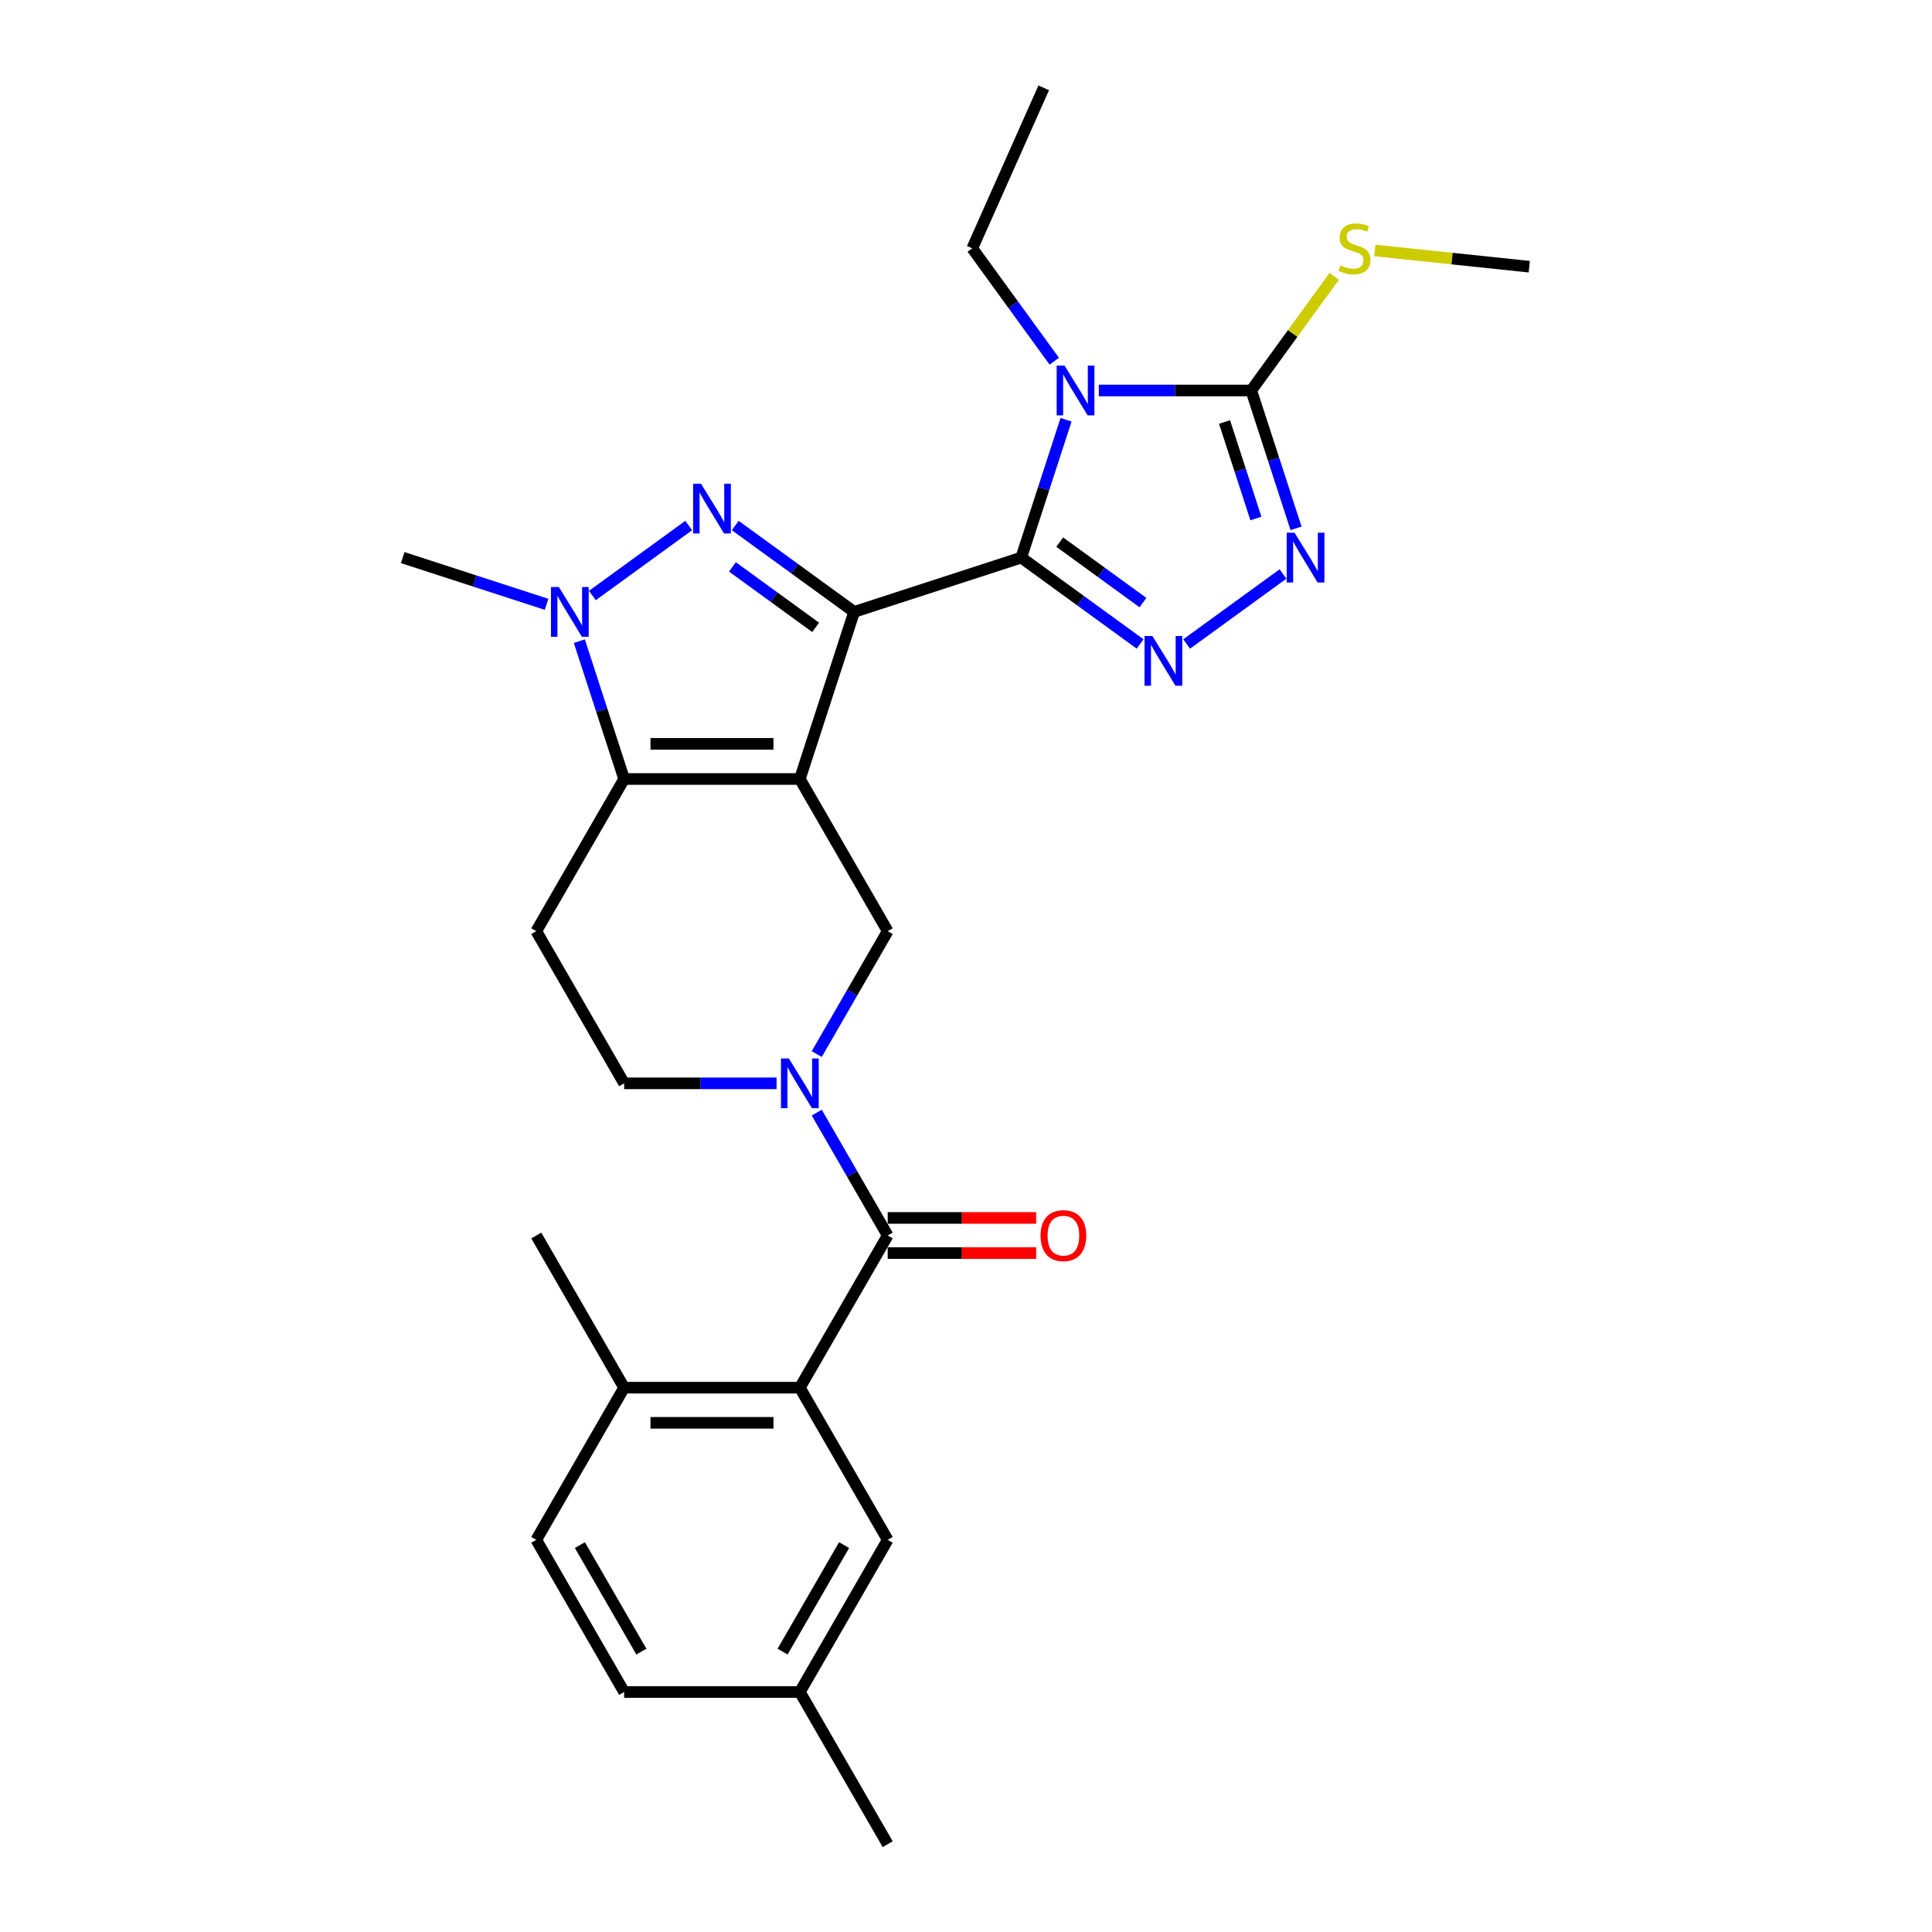 <?xml version='1.0' encoding='iso-8859-1'?>
<svg version='1.1' baseProfile='full'
              xmlns='http://www.w3.org/2000/svg'
                      xmlns:rdkit='http://www.rdkit.org/xml'
                      xmlns:xlink='http://www.w3.org/1999/xlink'
                  xml:space='preserve'
width='1000px' height='1000px' viewBox='0 0 1000 1000'>
<!-- END OF HEADER -->
<rect style='opacity:1.0;fill:#FFFFFF;stroke:none' width='1000' height='1000' x='0' y='0'> </rect>
<path class='bond-0' d='M 442.099,316.715 L 413.995,403.211' style='fill:none;fill-rule:evenodd;stroke:#000000;stroke-width:6px;stroke-linecap:butt;stroke-linejoin:miter;stroke-opacity:1' />
<path class='bond-1' d='M 442.099,316.715 L 528.595,288.611' style='fill:none;fill-rule:evenodd;stroke:#000000;stroke-width:6px;stroke-linecap:butt;stroke-linejoin:miter;stroke-opacity:1' />
<path class='bond-3' d='M 442.099,316.715 L 411.331,294.361' style='fill:none;fill-rule:evenodd;stroke:#000000;stroke-width:6px;stroke-linecap:butt;stroke-linejoin:miter;stroke-opacity:1' />
<path class='bond-3' d='M 411.331,294.361 L 380.563,272.007' style='fill:none;fill-rule:evenodd;stroke:#0000FF;stroke-width:6px;stroke-linecap:butt;stroke-linejoin:miter;stroke-opacity:1' />
<path class='bond-3' d='M 422.177,324.724 L 400.64,309.076' style='fill:none;fill-rule:evenodd;stroke:#000000;stroke-width:6px;stroke-linecap:butt;stroke-linejoin:miter;stroke-opacity:1' />
<path class='bond-3' d='M 400.64,309.076 L 379.102,293.428' style='fill:none;fill-rule:evenodd;stroke:#0000FF;stroke-width:6px;stroke-linecap:butt;stroke-linejoin:miter;stroke-opacity:1' />
<path class='bond-4' d='M 413.995,403.211 L 323.049,403.211' style='fill:none;fill-rule:evenodd;stroke:#000000;stroke-width:6px;stroke-linecap:butt;stroke-linejoin:miter;stroke-opacity:1' />
<path class='bond-4' d='M 400.353,385.021 L 336.691,385.021' style='fill:none;fill-rule:evenodd;stroke:#000000;stroke-width:6px;stroke-linecap:butt;stroke-linejoin:miter;stroke-opacity:1' />
<path class='bond-11' d='M 413.995,403.211 L 459.469,481.973' style='fill:none;fill-rule:evenodd;stroke:#000000;stroke-width:6px;stroke-linecap:butt;stroke-linejoin:miter;stroke-opacity:1' />
<path class='bond-2' d='M 528.595,288.611 L 540.185,252.939' style='fill:none;fill-rule:evenodd;stroke:#000000;stroke-width:6px;stroke-linecap:butt;stroke-linejoin:miter;stroke-opacity:1' />
<path class='bond-2' d='M 540.185,252.939 L 551.776,217.268' style='fill:none;fill-rule:evenodd;stroke:#0000FF;stroke-width:6px;stroke-linecap:butt;stroke-linejoin:miter;stroke-opacity:1' />
<path class='bond-5' d='M 528.595,288.611 L 559.363,310.966' style='fill:none;fill-rule:evenodd;stroke:#000000;stroke-width:6px;stroke-linecap:butt;stroke-linejoin:miter;stroke-opacity:1' />
<path class='bond-5' d='M 559.363,310.966 L 590.131,333.32' style='fill:none;fill-rule:evenodd;stroke:#0000FF;stroke-width:6px;stroke-linecap:butt;stroke-linejoin:miter;stroke-opacity:1' />
<path class='bond-5' d='M 548.516,280.602 L 570.054,296.25' style='fill:none;fill-rule:evenodd;stroke:#000000;stroke-width:6px;stroke-linecap:butt;stroke-linejoin:miter;stroke-opacity:1' />
<path class='bond-5' d='M 570.054,296.25 L 591.592,311.898' style='fill:none;fill-rule:evenodd;stroke:#0000FF;stroke-width:6px;stroke-linecap:butt;stroke-linejoin:miter;stroke-opacity:1' />
<path class='bond-7' d='M 568.74,202.116 L 608.193,202.116' style='fill:none;fill-rule:evenodd;stroke:#0000FF;stroke-width:6px;stroke-linecap:butt;stroke-linejoin:miter;stroke-opacity:1' />
<path class='bond-7' d='M 608.193,202.116 L 647.645,202.116' style='fill:none;fill-rule:evenodd;stroke:#000000;stroke-width:6px;stroke-linecap:butt;stroke-linejoin:miter;stroke-opacity:1' />
<path class='bond-19' d='M 545.69,186.964 L 524.466,157.751' style='fill:none;fill-rule:evenodd;stroke:#0000FF;stroke-width:6px;stroke-linecap:butt;stroke-linejoin:miter;stroke-opacity:1' />
<path class='bond-19' d='M 524.466,157.751 L 503.242,128.538' style='fill:none;fill-rule:evenodd;stroke:#000000;stroke-width:6px;stroke-linecap:butt;stroke-linejoin:miter;stroke-opacity:1' />
<path class='bond-6' d='M 356.481,272.007 L 306.614,308.237' style='fill:none;fill-rule:evenodd;stroke:#0000FF;stroke-width:6px;stroke-linecap:butt;stroke-linejoin:miter;stroke-opacity:1' />
<path class='bond-13' d='M 323.049,403.211 L 277.575,481.973' style='fill:none;fill-rule:evenodd;stroke:#000000;stroke-width:6px;stroke-linecap:butt;stroke-linejoin:miter;stroke-opacity:1' />
<path class='bond-28' d='M 323.049,403.211 L 311.458,367.539' style='fill:none;fill-rule:evenodd;stroke:#000000;stroke-width:6px;stroke-linecap:butt;stroke-linejoin:miter;stroke-opacity:1' />
<path class='bond-28' d='M 311.458,367.539 L 299.868,331.867' style='fill:none;fill-rule:evenodd;stroke:#0000FF;stroke-width:6px;stroke-linecap:butt;stroke-linejoin:miter;stroke-opacity:1' />
<path class='bond-9' d='M 614.213,333.32 L 664.08,297.089' style='fill:none;fill-rule:evenodd;stroke:#0000FF;stroke-width:6px;stroke-linecap:butt;stroke-linejoin:miter;stroke-opacity:1' />
<path class='bond-22' d='M 282.903,312.803 L 245.676,300.707' style='fill:none;fill-rule:evenodd;stroke:#0000FF;stroke-width:6px;stroke-linecap:butt;stroke-linejoin:miter;stroke-opacity:1' />
<path class='bond-22' d='M 245.676,300.707 L 208.449,288.611' style='fill:none;fill-rule:evenodd;stroke:#000000;stroke-width:6px;stroke-linecap:butt;stroke-linejoin:miter;stroke-opacity:1' />
<path class='bond-18' d='M 647.645,202.116 L 669.108,172.575' style='fill:none;fill-rule:evenodd;stroke:#000000;stroke-width:6px;stroke-linecap:butt;stroke-linejoin:miter;stroke-opacity:1' />
<path class='bond-18' d='M 669.108,172.575 L 690.571,143.034' style='fill:none;fill-rule:evenodd;stroke:#CCCC00;stroke-width:6px;stroke-linecap:butt;stroke-linejoin:miter;stroke-opacity:1' />
<path class='bond-29' d='M 647.645,202.116 L 659.236,237.788' style='fill:none;fill-rule:evenodd;stroke:#000000;stroke-width:6px;stroke-linecap:butt;stroke-linejoin:miter;stroke-opacity:1' />
<path class='bond-29' d='M 659.236,237.788 L 670.826,273.46' style='fill:none;fill-rule:evenodd;stroke:#0000FF;stroke-width:6px;stroke-linecap:butt;stroke-linejoin:miter;stroke-opacity:1' />
<path class='bond-29' d='M 633.823,218.438 L 641.937,243.408' style='fill:none;fill-rule:evenodd;stroke:#000000;stroke-width:6px;stroke-linecap:butt;stroke-linejoin:miter;stroke-opacity:1' />
<path class='bond-29' d='M 641.937,243.408 L 650.05,268.379' style='fill:none;fill-rule:evenodd;stroke:#0000FF;stroke-width:6px;stroke-linecap:butt;stroke-linejoin:miter;stroke-opacity:1' />
<path class='bond-8' d='M 422.743,545.583 L 441.106,513.778' style='fill:none;fill-rule:evenodd;stroke:#0000FF;stroke-width:6px;stroke-linecap:butt;stroke-linejoin:miter;stroke-opacity:1' />
<path class='bond-8' d='M 441.106,513.778 L 459.469,481.973' style='fill:none;fill-rule:evenodd;stroke:#000000;stroke-width:6px;stroke-linecap:butt;stroke-linejoin:miter;stroke-opacity:1' />
<path class='bond-10' d='M 422.743,575.887 L 441.106,607.692' style='fill:none;fill-rule:evenodd;stroke:#0000FF;stroke-width:6px;stroke-linecap:butt;stroke-linejoin:miter;stroke-opacity:1' />
<path class='bond-10' d='M 441.106,607.692 L 459.469,639.497' style='fill:none;fill-rule:evenodd;stroke:#000000;stroke-width:6px;stroke-linecap:butt;stroke-linejoin:miter;stroke-opacity:1' />
<path class='bond-14' d='M 401.954,560.735 L 362.501,560.735' style='fill:none;fill-rule:evenodd;stroke:#0000FF;stroke-width:6px;stroke-linecap:butt;stroke-linejoin:miter;stroke-opacity:1' />
<path class='bond-14' d='M 362.501,560.735 L 323.049,560.735' style='fill:none;fill-rule:evenodd;stroke:#000000;stroke-width:6px;stroke-linecap:butt;stroke-linejoin:miter;stroke-opacity:1' />
<path class='bond-12' d='M 459.469,639.497 L 413.995,718.259' style='fill:none;fill-rule:evenodd;stroke:#000000;stroke-width:6px;stroke-linecap:butt;stroke-linejoin:miter;stroke-opacity:1' />
<path class='bond-16' d='M 459.469,648.592 L 497.893,648.592' style='fill:none;fill-rule:evenodd;stroke:#000000;stroke-width:6px;stroke-linecap:butt;stroke-linejoin:miter;stroke-opacity:1' />
<path class='bond-16' d='M 497.893,648.592 L 536.318,648.592' style='fill:none;fill-rule:evenodd;stroke:#FF0000;stroke-width:6px;stroke-linecap:butt;stroke-linejoin:miter;stroke-opacity:1' />
<path class='bond-16' d='M 459.469,630.402 L 497.893,630.402' style='fill:none;fill-rule:evenodd;stroke:#000000;stroke-width:6px;stroke-linecap:butt;stroke-linejoin:miter;stroke-opacity:1' />
<path class='bond-16' d='M 497.893,630.402 L 536.318,630.402' style='fill:none;fill-rule:evenodd;stroke:#FF0000;stroke-width:6px;stroke-linecap:butt;stroke-linejoin:miter;stroke-opacity:1' />
<path class='bond-15' d='M 413.995,718.259 L 323.049,718.259' style='fill:none;fill-rule:evenodd;stroke:#000000;stroke-width:6px;stroke-linecap:butt;stroke-linejoin:miter;stroke-opacity:1' />
<path class='bond-15' d='M 400.353,736.448 L 336.691,736.448' style='fill:none;fill-rule:evenodd;stroke:#000000;stroke-width:6px;stroke-linecap:butt;stroke-linejoin:miter;stroke-opacity:1' />
<path class='bond-17' d='M 413.995,718.259 L 459.469,797.021' style='fill:none;fill-rule:evenodd;stroke:#000000;stroke-width:6px;stroke-linecap:butt;stroke-linejoin:miter;stroke-opacity:1' />
<path class='bond-30' d='M 277.575,481.973 L 323.049,560.735' style='fill:none;fill-rule:evenodd;stroke:#000000;stroke-width:6px;stroke-linecap:butt;stroke-linejoin:miter;stroke-opacity:1' />
<path class='bond-20' d='M 323.049,718.259 L 277.575,797.021' style='fill:none;fill-rule:evenodd;stroke:#000000;stroke-width:6px;stroke-linecap:butt;stroke-linejoin:miter;stroke-opacity:1' />
<path class='bond-24' d='M 323.049,718.259 L 277.575,639.497' style='fill:none;fill-rule:evenodd;stroke:#000000;stroke-width:6px;stroke-linecap:butt;stroke-linejoin:miter;stroke-opacity:1' />
<path class='bond-21' d='M 459.469,797.021 L 413.995,875.783' style='fill:none;fill-rule:evenodd;stroke:#000000;stroke-width:6px;stroke-linecap:butt;stroke-linejoin:miter;stroke-opacity:1' />
<path class='bond-21' d='M 436.895,799.741 L 405.064,854.874' style='fill:none;fill-rule:evenodd;stroke:#000000;stroke-width:6px;stroke-linecap:butt;stroke-linejoin:miter;stroke-opacity:1' />
<path class='bond-25' d='M 711.634,129.645 L 751.593,133.845' style='fill:none;fill-rule:evenodd;stroke:#CCCC00;stroke-width:6px;stroke-linecap:butt;stroke-linejoin:miter;stroke-opacity:1' />
<path class='bond-25' d='M 751.593,133.845 L 791.551,138.045' style='fill:none;fill-rule:evenodd;stroke:#000000;stroke-width:6px;stroke-linecap:butt;stroke-linejoin:miter;stroke-opacity:1' />
<path class='bond-27' d='M 503.242,128.538 L 540.233,45.455' style='fill:none;fill-rule:evenodd;stroke:#000000;stroke-width:6px;stroke-linecap:butt;stroke-linejoin:miter;stroke-opacity:1' />
<path class='bond-31' d='M 277.575,797.021 L 323.049,875.783' style='fill:none;fill-rule:evenodd;stroke:#000000;stroke-width:6px;stroke-linecap:butt;stroke-linejoin:miter;stroke-opacity:1' />
<path class='bond-31' d='M 300.149,799.741 L 331.98,854.874' style='fill:none;fill-rule:evenodd;stroke:#000000;stroke-width:6px;stroke-linecap:butt;stroke-linejoin:miter;stroke-opacity:1' />
<path class='bond-23' d='M 413.995,875.783 L 323.049,875.783' style='fill:none;fill-rule:evenodd;stroke:#000000;stroke-width:6px;stroke-linecap:butt;stroke-linejoin:miter;stroke-opacity:1' />
<path class='bond-26' d='M 413.995,875.783 L 459.469,954.545' style='fill:none;fill-rule:evenodd;stroke:#000000;stroke-width:6px;stroke-linecap:butt;stroke-linejoin:miter;stroke-opacity:1' />
<path  class='atom-3' d='M 551.005 189.238
L 559.445 202.88
Q 560.282 204.226, 561.628 206.663
Q 562.974 209.101, 563.047 209.246
L 563.047 189.238
L 566.466 189.238
L 566.466 214.994
L 562.938 214.994
L 553.879 200.079
Q 552.824 198.332, 551.697 196.332
Q 550.605 194.331, 550.278 193.712
L 550.278 214.994
L 546.931 214.994
L 546.931 189.238
L 551.005 189.238
' fill='#0000FF'/>
<path  class='atom-4' d='M 362.829 250.38
L 371.268 264.022
Q 372.105 265.368, 373.451 267.806
Q 374.797 270.243, 374.87 270.388
L 374.87 250.38
L 378.29 250.38
L 378.29 276.136
L 374.761 276.136
L 365.703 261.221
Q 364.648 259.475, 363.52 257.474
Q 362.428 255.473, 362.101 254.855
L 362.101 276.136
L 358.754 276.136
L 358.754 250.38
L 362.829 250.38
' fill='#0000FF'/>
<path  class='atom-6' d='M 596.479 329.19
L 604.919 342.832
Q 605.755 344.178, 607.101 346.616
Q 608.447 349.053, 608.52 349.199
L 608.52 329.19
L 611.94 329.19
L 611.94 354.946
L 608.411 354.946
L 599.353 340.031
Q 598.298 338.285, 597.17 336.284
Q 596.079 334.283, 595.751 333.665
L 595.751 354.946
L 592.404 354.946
L 592.404 329.19
L 596.479 329.19
' fill='#0000FF'/>
<path  class='atom-7' d='M 289.251 303.837
L 297.691 317.479
Q 298.528 318.825, 299.874 321.263
Q 301.22 323.7, 301.293 323.846
L 301.293 303.837
L 304.712 303.837
L 304.712 329.593
L 301.183 329.593
L 292.125 314.678
Q 291.07 312.932, 289.942 310.931
Q 288.851 308.93, 288.524 308.312
L 288.524 329.593
L 285.177 329.593
L 285.177 303.837
L 289.251 303.837
' fill='#0000FF'/>
<path  class='atom-9' d='M 408.302 547.857
L 416.742 561.499
Q 417.579 562.845, 418.925 565.282
Q 420.271 567.72, 420.343 567.865
L 420.343 547.857
L 423.763 547.857
L 423.763 573.613
L 420.234 573.613
L 411.176 558.698
Q 410.121 556.952, 408.993 554.951
Q 407.902 552.95, 407.574 552.331
L 407.574 573.613
L 404.228 573.613
L 404.228 547.857
L 408.302 547.857
' fill='#0000FF'/>
<path  class='atom-10' d='M 670.056 275.733
L 678.496 289.375
Q 679.333 290.721, 680.679 293.159
Q 682.025 295.596, 682.098 295.741
L 682.098 275.733
L 685.517 275.733
L 685.517 301.489
L 681.988 301.489
L 672.93 286.574
Q 671.875 284.828, 670.747 282.827
Q 669.656 280.826, 669.329 280.208
L 669.329 301.489
L 665.982 301.489
L 665.982 275.733
L 670.056 275.733
' fill='#0000FF'/>
<path  class='atom-17' d='M 538.592 639.57
Q 538.592 633.385, 541.648 629.929
Q 544.704 626.473, 550.415 626.473
Q 556.127 626.473, 559.182 629.929
Q 562.238 633.385, 562.238 639.57
Q 562.238 645.827, 559.146 649.392
Q 556.054 652.921, 550.415 652.921
Q 544.74 652.921, 541.648 649.392
Q 538.592 645.863, 538.592 639.57
M 550.415 650.01
Q 554.344 650.01, 556.454 647.391
Q 558.6 644.736, 558.6 639.57
Q 558.6 634.513, 556.454 631.967
Q 554.344 629.384, 550.415 629.384
Q 546.486 629.384, 544.34 631.93
Q 542.23 634.477, 542.23 639.57
Q 542.23 644.772, 544.34 647.391
Q 546.486 650.01, 550.415 650.01
' fill='#FF0000'/>
<path  class='atom-19' d='M 693.827 137.378
Q 694.118 137.488, 695.318 137.997
Q 696.519 138.506, 697.828 138.834
Q 699.174 139.125, 700.484 139.125
Q 702.921 139.125, 704.34 137.961
Q 705.759 136.76, 705.759 134.686
Q 705.759 133.268, 705.031 132.395
Q 704.34 131.521, 703.249 131.049
Q 702.157 130.576, 700.339 130.03
Q 698.047 129.339, 696.664 128.684
Q 695.318 128.029, 694.336 126.647
Q 693.39 125.264, 693.39 122.936
Q 693.39 119.698, 695.573 117.698
Q 697.792 115.697, 702.157 115.697
Q 705.141 115.697, 708.524 117.116
L 707.687 119.917
Q 704.595 118.643, 702.267 118.643
Q 699.756 118.643, 698.374 119.698
Q 696.992 120.717, 697.028 122.5
Q 697.028 123.882, 697.719 124.719
Q 698.447 125.555, 699.465 126.028
Q 700.52 126.501, 702.267 127.047
Q 704.595 127.774, 705.977 128.502
Q 707.36 129.23, 708.342 130.721
Q 709.36 132.176, 709.36 134.686
Q 709.36 138.252, 706.959 140.18
Q 704.595 142.071, 700.63 142.071
Q 698.338 142.071, 696.592 141.562
Q 694.882 141.089, 692.845 140.252
L 693.827 137.378
' fill='#CCCC00'/>
</svg>
